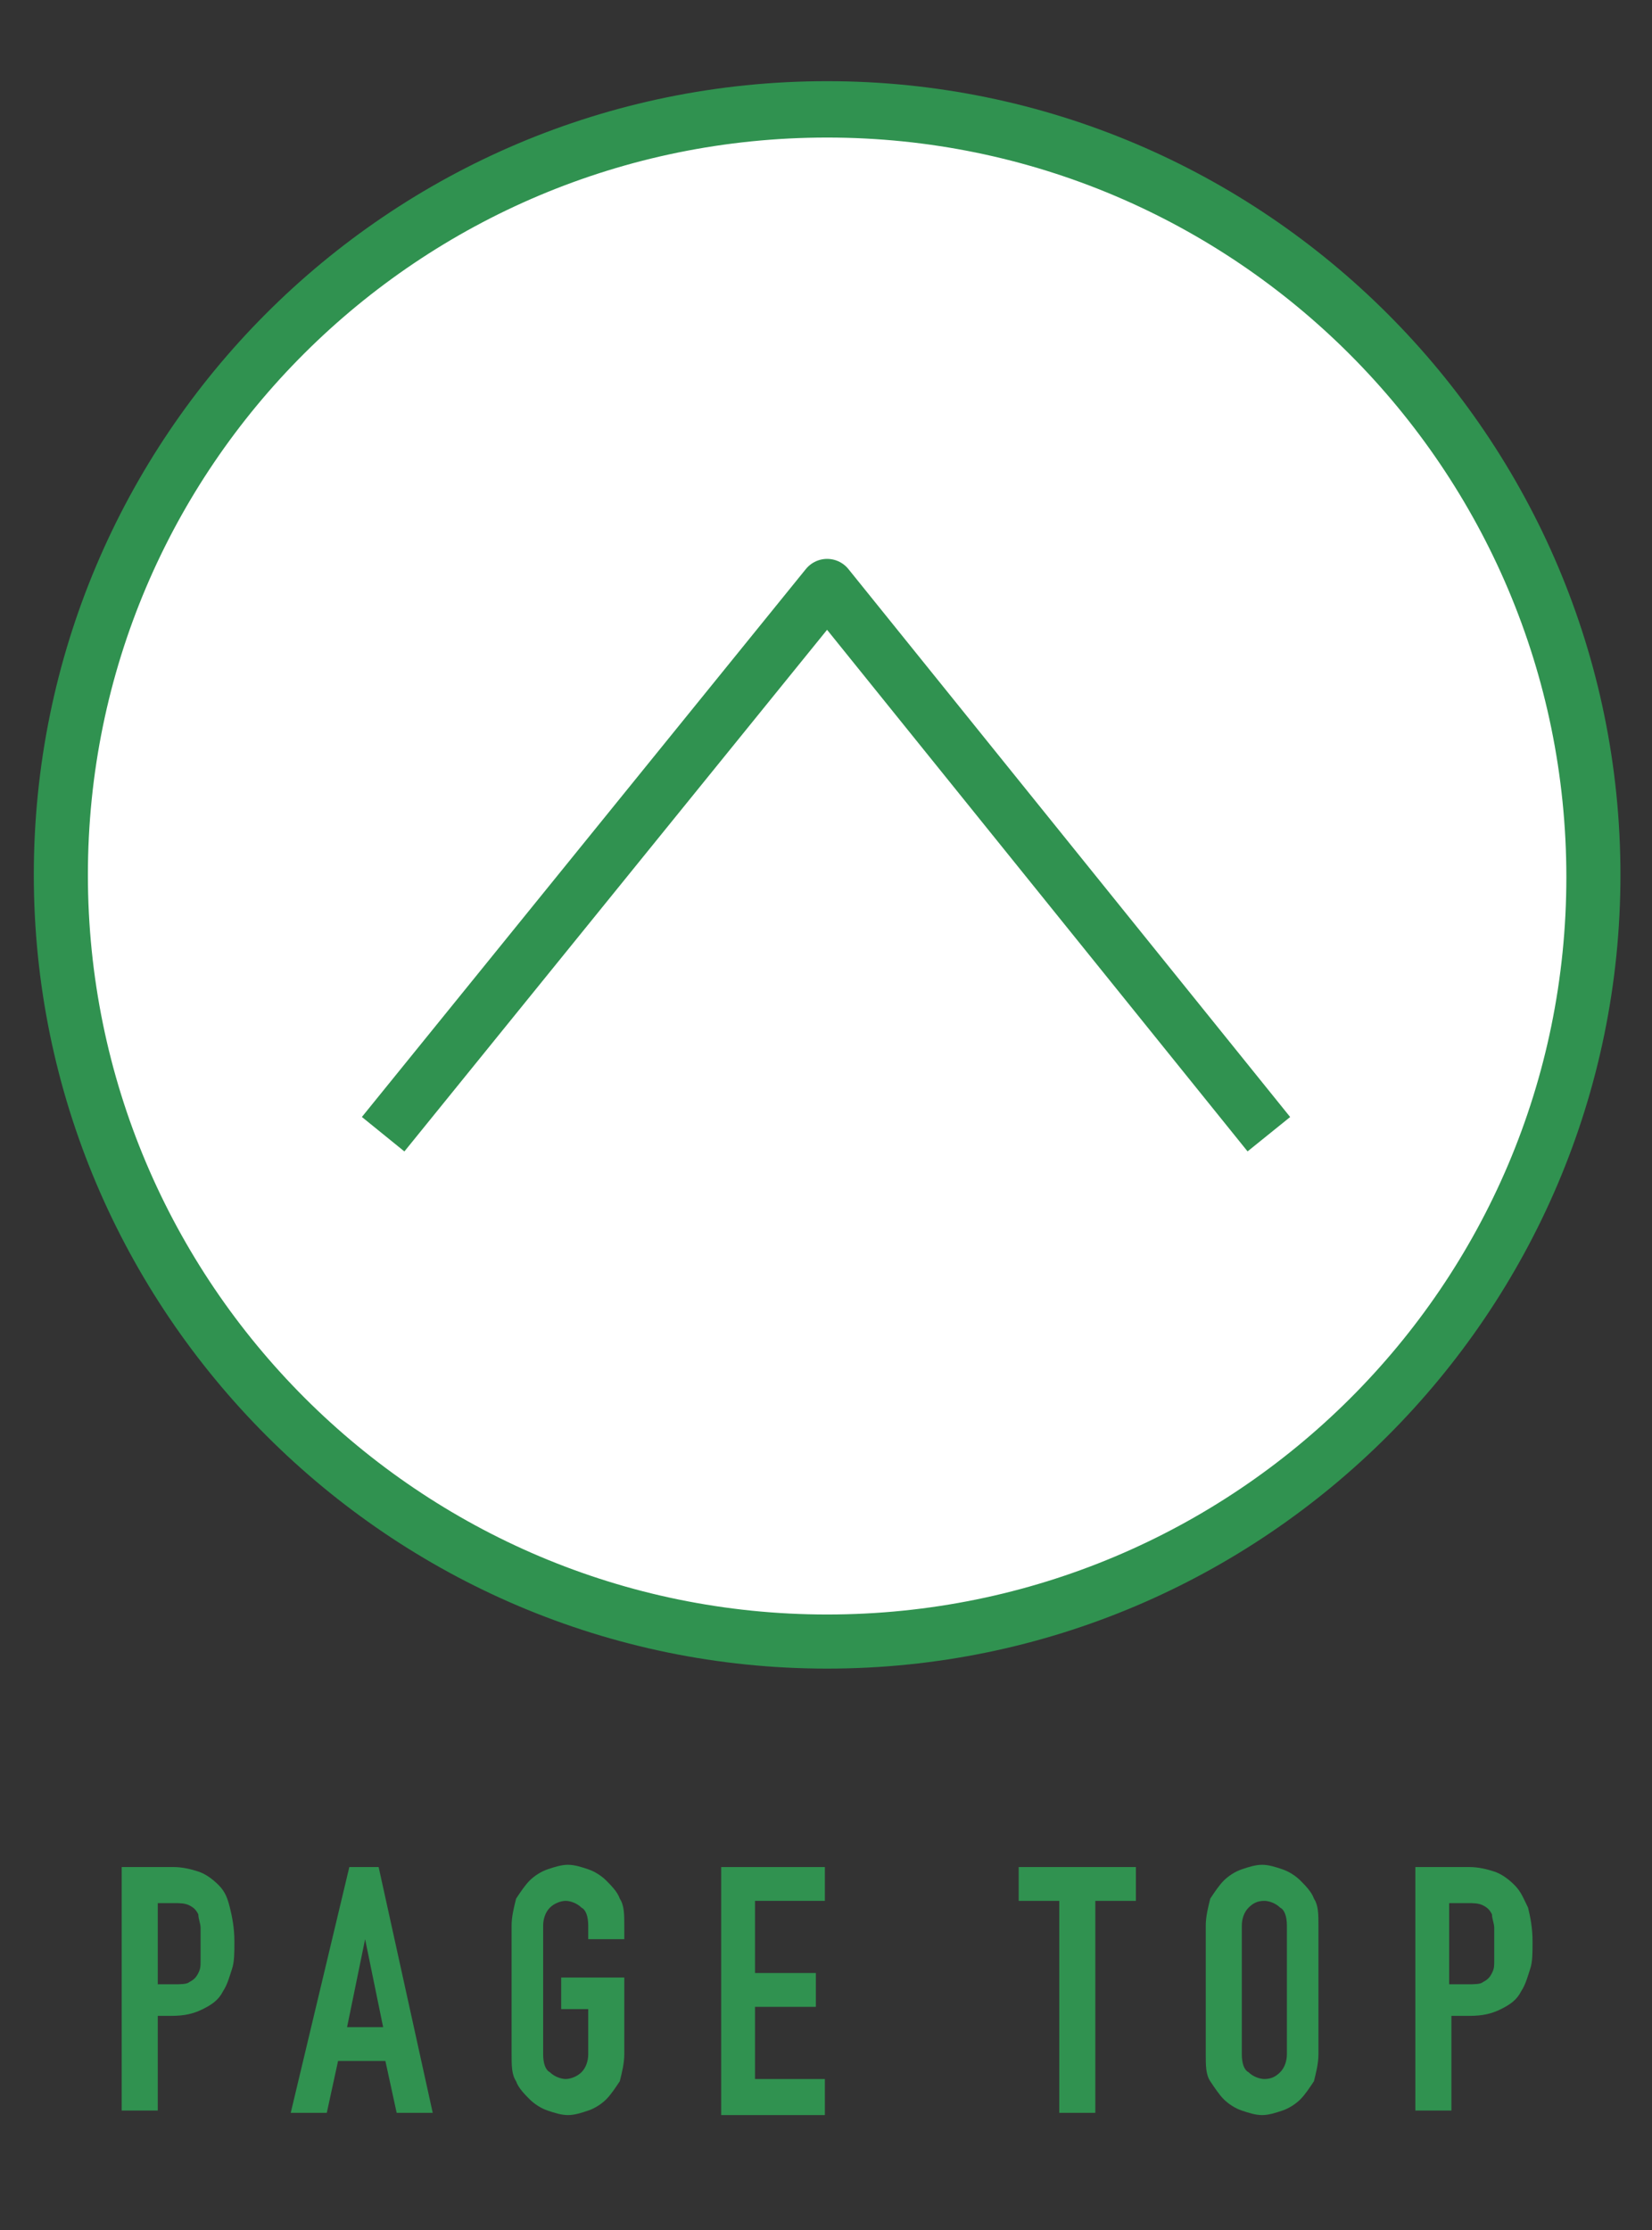 <?xml version="1.0" encoding="utf-8"?>
<!-- Generator: Adobe Illustrator 21.1.0, SVG Export Plug-In . SVG Version: 6.00 Build 0)  -->
<svg version="1.1" id="レイヤー_1" xmlns="http://www.w3.org/2000/svg" xmlns:xlink="http://www.w3.org/1999/xlink" x="0px"
	 y="0px" viewBox="0 0 73.3 98.9" style="enable-background:new 0 0 73.3 98.9;" xml:space="preserve">
<rect x="0" y="0" width="73.3" height="98.9" fill="#333333" stroke="none"/>
<style type="text/css">
	.st0{fill:#FFFFFF;}
	.st1{fill:#309250;}
	.st2{fill:#FFFFFF;stroke:#309250;stroke-width:2.428;stroke-linejoin:round;stroke-miterlimit:10;}
</style>
<g>
	<g>
		<path class="st0" d="M36.7,72.8c-18.7,0-34-15.3-34-34s15.3-34,34-34s34,15.3,34,34S55.4,72.8,36.7,72.8z"/>
		<path class="st1" d="M36.7,6.1c18.1,0,32.8,14.7,32.8,32.8S54.8,71.6,36.7,71.6S3.9,56.9,3.9,38.8S18.6,6.1,36.7,6.1 M36.7,3.6
			C17.2,3.6,1.5,19.4,1.5,38.8s15.8,35.2,35.2,35.2s35.2-15.8,35.2-35.2S56.1,3.6,36.7,3.6L36.7,3.6z"/>
	</g>
	<polyline class="st2" points="56.3,50.3 36.7,26 17,50.3 	"/>
</g>
<g>
	<path class="st1" d="M5.4,82.8h2.3c0.4,0,0.8,0.1,1.1,0.2c0.3,0.1,0.6,0.3,0.9,0.6c0.3,0.3,0.4,0.6,0.5,1c0.1,0.4,0.2,0.9,0.2,1.5
		c0,0.5,0,0.9-0.1,1.2c-0.1,0.3-0.2,0.7-0.4,1c-0.2,0.4-0.5,0.6-0.9,0.8c-0.4,0.2-0.8,0.3-1.4,0.3H7v4.2H5.4V82.8z M7,88h0.7
		c0.3,0,0.6,0,0.7-0.1c0.2-0.1,0.3-0.2,0.4-0.4c0.1-0.2,0.1-0.3,0.1-0.6s0-0.5,0-0.7c0-0.3,0-0.5,0-0.7c0-0.2-0.1-0.4-0.1-0.6
		c-0.1-0.2-0.2-0.3-0.4-0.4c-0.2-0.1-0.4-0.1-0.7-0.1H7V88z"/>
	<path class="st1" d="M15.5,82.8h1.3l2.4,10.9h-1.6l-0.5-2.3h-2.1l-0.5,2.3h-1.6L15.5,82.8z M16.2,86L16.2,86l-0.8,3.9h1.6L16.2,86z
		"/>
	<path class="st1" d="M22.7,85.4c0-0.4,0.1-0.8,0.2-1.2c0.2-0.3,0.4-0.6,0.6-0.8c0.2-0.2,0.5-0.4,0.8-0.5c0.3-0.1,0.6-0.2,0.9-0.2
		s0.6,0.1,0.9,0.2c0.3,0.1,0.6,0.3,0.8,0.5c0.2,0.2,0.5,0.5,0.6,0.8c0.2,0.3,0.2,0.7,0.2,1.2v0.6h-1.6v-0.6c0-0.4-0.1-0.7-0.3-0.8
		c-0.2-0.2-0.5-0.3-0.7-0.3s-0.5,0.1-0.7,0.3c-0.2,0.2-0.3,0.5-0.3,0.8v5.7c0,0.4,0.1,0.7,0.3,0.8c0.2,0.2,0.5,0.3,0.7,0.3
		s0.5-0.1,0.7-0.3c0.2-0.2,0.3-0.5,0.3-0.8v-2h-1.2v-1.4h2.8v3.4c0,0.4-0.1,0.8-0.2,1.2c-0.2,0.3-0.4,0.6-0.6,0.8
		c-0.2,0.2-0.5,0.4-0.8,0.5c-0.3,0.1-0.6,0.2-0.9,0.2s-0.6-0.1-0.9-0.2c-0.3-0.1-0.6-0.3-0.8-0.5c-0.2-0.2-0.5-0.5-0.6-0.8
		c-0.2-0.3-0.2-0.7-0.2-1.2V85.4z"/>
	<path class="st1" d="M32,82.8h4.6v1.5h-3.1v3.2h2.7V89h-2.7v3.2h3.1v1.6H32V82.8z"/>
	<path class="st1" d="M47,84.3h-1.8v-1.5h5.2v1.5h-1.8v9.4H47V84.3z"/>
	<path class="st1" d="M53.5,85.4c0-0.4,0.1-0.8,0.2-1.2c0.2-0.3,0.4-0.6,0.6-0.8c0.2-0.2,0.5-0.4,0.8-0.5c0.3-0.1,0.6-0.2,0.9-0.2
		c0.3,0,0.6,0.1,0.9,0.2c0.3,0.1,0.6,0.3,0.8,0.5c0.2,0.2,0.5,0.5,0.6,0.8c0.2,0.3,0.2,0.7,0.2,1.2v5.7c0,0.4-0.1,0.8-0.2,1.2
		c-0.2,0.3-0.4,0.6-0.6,0.8c-0.2,0.2-0.5,0.4-0.8,0.5c-0.3,0.1-0.6,0.2-0.9,0.2c-0.3,0-0.6-0.1-0.9-0.2c-0.3-0.1-0.6-0.3-0.8-0.5
		c-0.2-0.2-0.4-0.5-0.6-0.8c-0.2-0.3-0.2-0.7-0.2-1.2V85.4z M55.1,91.1c0,0.4,0.1,0.7,0.3,0.8c0.2,0.2,0.5,0.3,0.7,0.3
		c0.3,0,0.5-0.1,0.7-0.3c0.2-0.2,0.3-0.5,0.3-0.8v-5.7c0-0.4-0.1-0.7-0.3-0.8c-0.2-0.2-0.5-0.3-0.7-0.3c-0.3,0-0.5,0.1-0.7,0.3
		c-0.2,0.2-0.3,0.5-0.3,0.8V91.1z"/>
	<path class="st1" d="M62.9,82.8h2.3c0.4,0,0.8,0.1,1.1,0.2c0.3,0.1,0.6,0.3,0.9,0.6c0.3,0.3,0.4,0.6,0.6,1c0.1,0.4,0.2,0.9,0.2,1.5
		c0,0.5,0,0.9-0.1,1.2c-0.1,0.3-0.2,0.7-0.4,1c-0.2,0.4-0.5,0.6-0.9,0.8c-0.4,0.2-0.8,0.3-1.4,0.3h-0.8v4.2h-1.6V82.8z M64.4,88h0.7
		c0.3,0,0.6,0,0.7-0.1c0.2-0.1,0.3-0.2,0.4-0.4c0.1-0.2,0.1-0.3,0.1-0.6c0-0.2,0-0.5,0-0.7c0-0.3,0-0.5,0-0.7c0-0.2-0.1-0.4-0.1-0.6
		c-0.1-0.2-0.2-0.3-0.4-0.4c-0.2-0.1-0.4-0.1-0.7-0.1h-0.8V88z"/>
</g>
</svg>
